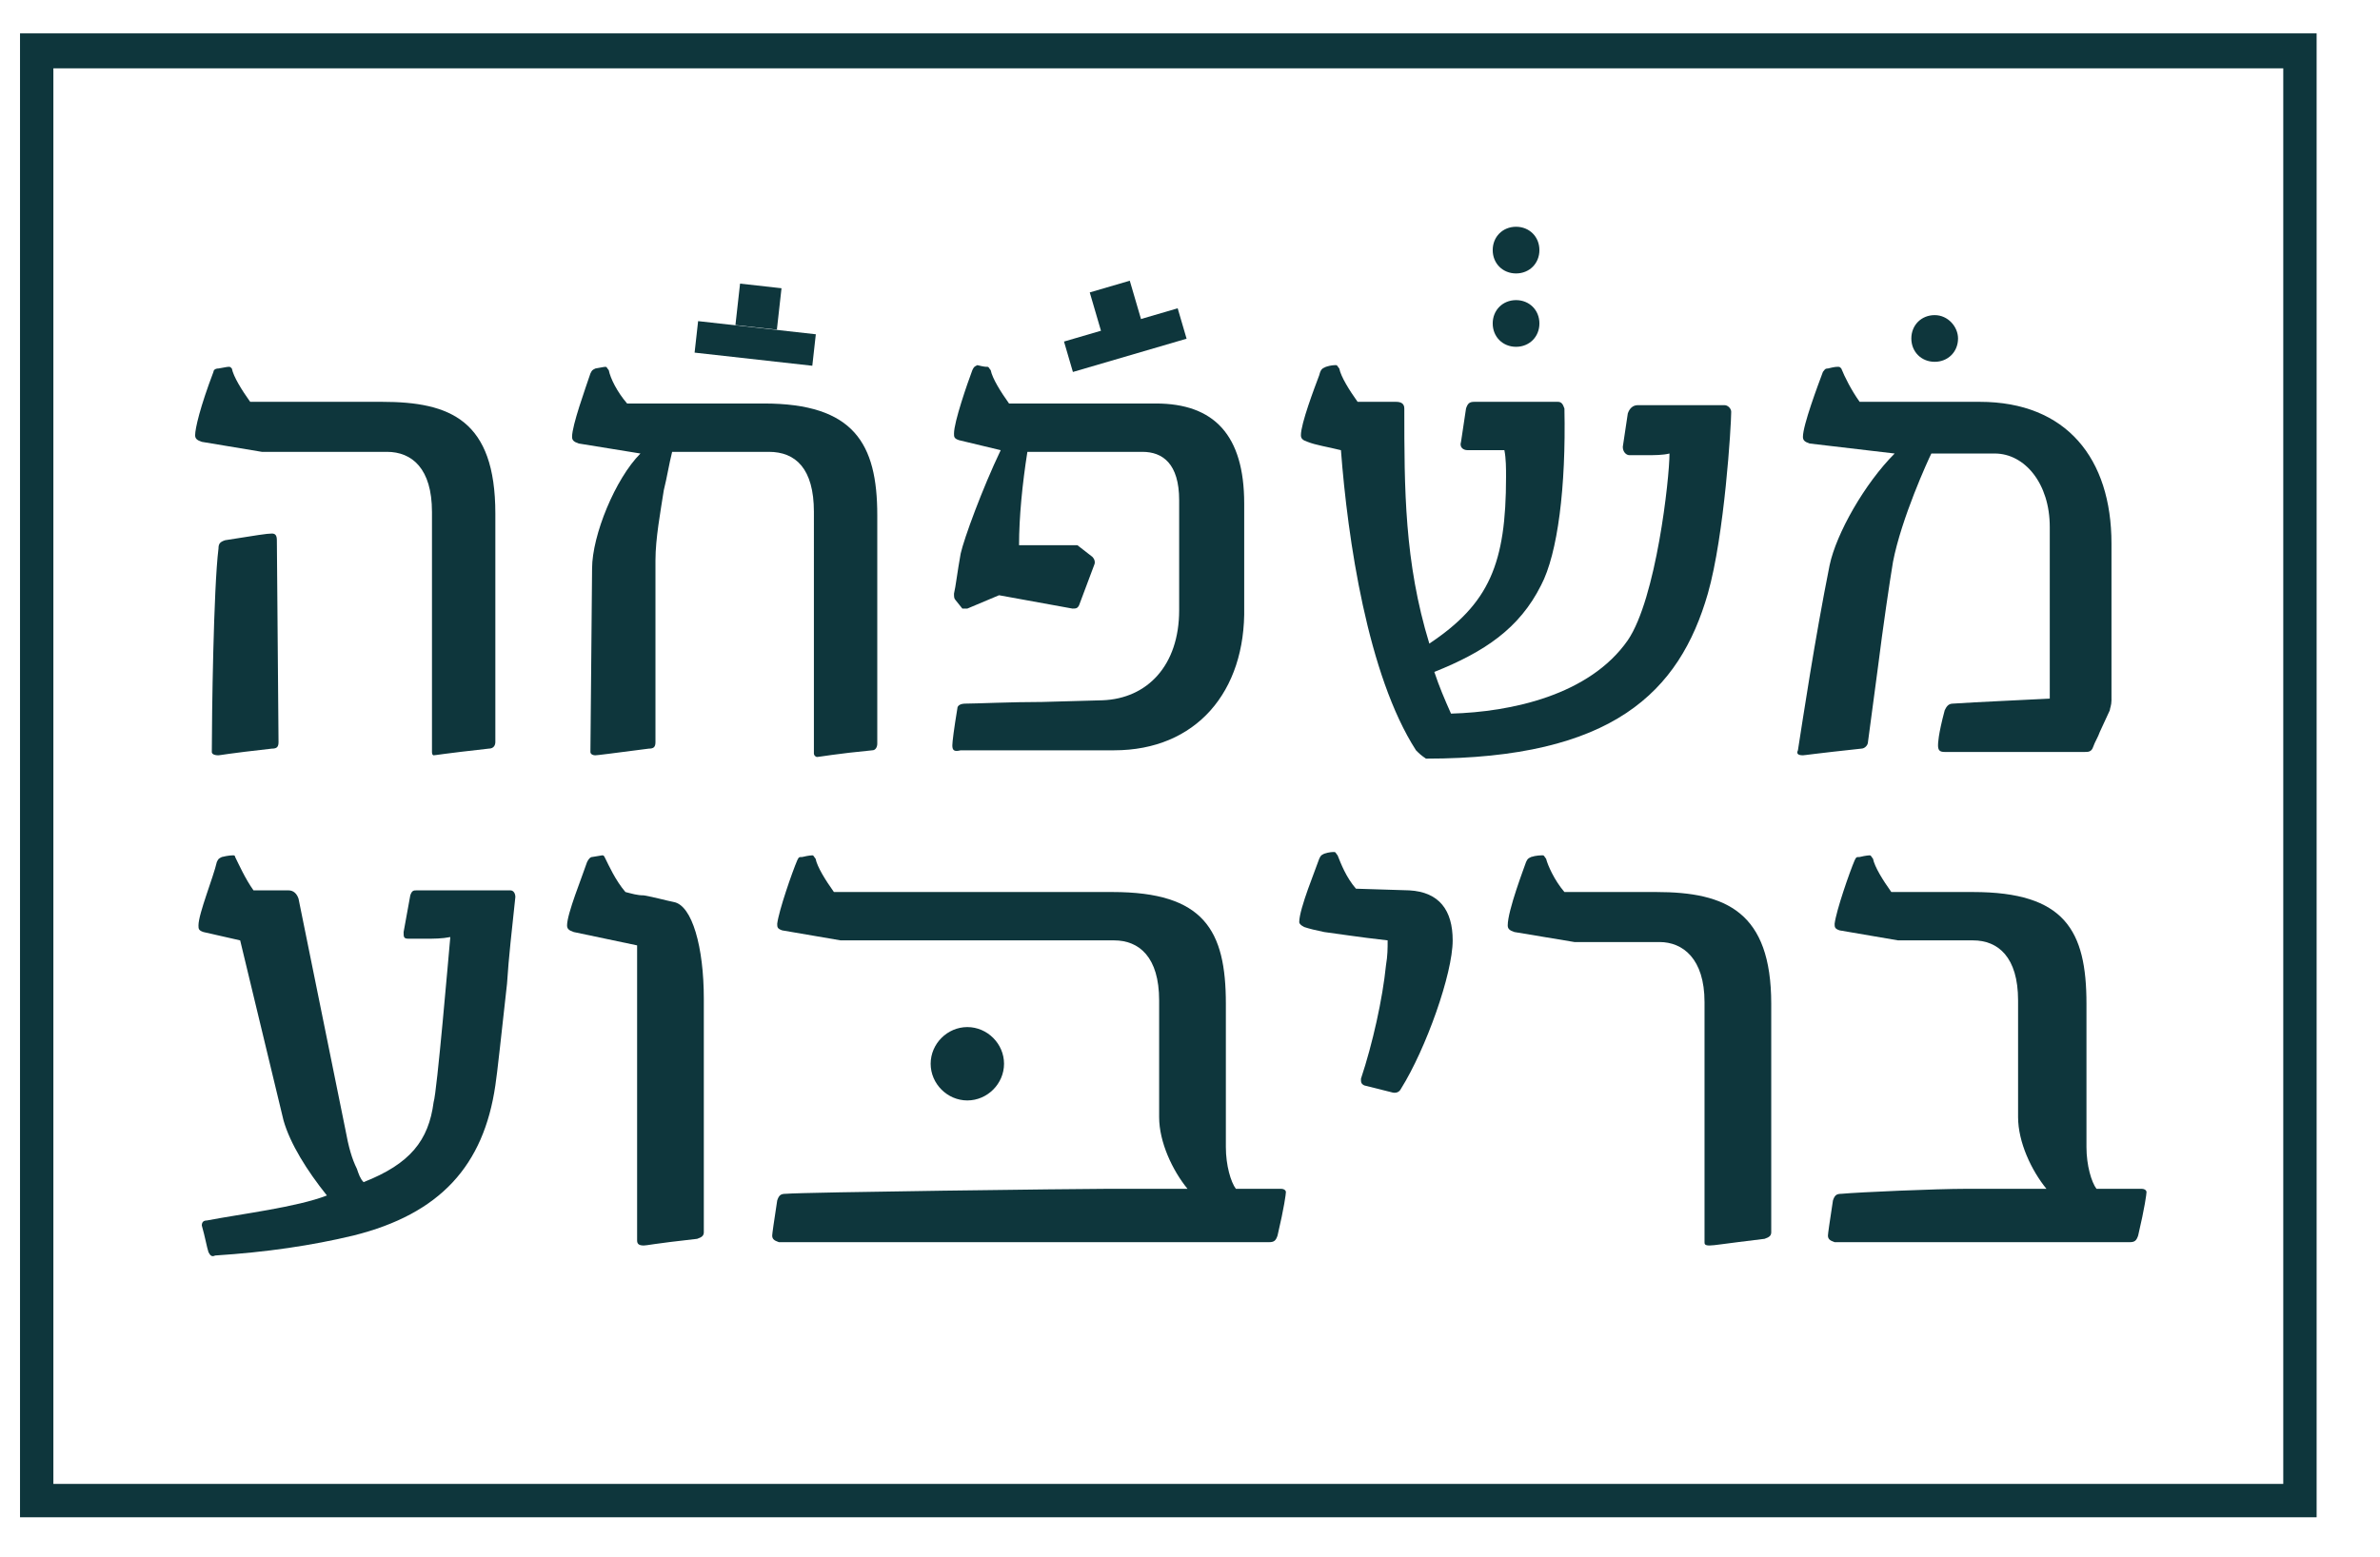 <svg xmlns="http://www.w3.org/2000/svg" xmlns:xlink="http://www.w3.org/1999/xlink" id="Layer_1" x="0px" y="0px" viewBox="0 0 142.7 93.4" style="enable-background:new 0 0 142.7 93.4;" xml:space="preserve">
<style type="text/css">
	.st0{fill:#0E363C;}
</style>
<g>
	<path class="st0" d="M138.9,91H1.2V2h137.7V91z M3.2,89h133.7V4.1H3.2V89z"></path>
</g>
<g>
	<path class="st0" d="M12.7,45.1c0-2.1,0.1-9.8,0.4-12.2c0-0.3,0.1-0.4,0.4-0.5c1.9-0.3,2.5-0.4,2.8-0.4c0.2,0,0.3,0.1,0.3,0.4   l0.1,12.1c0,0.3-0.1,0.4-0.4,0.4c-2.7,0.3-3.1,0.4-3.2,0.4C12.8,45.3,12.7,45.2,12.7,45.1 M25.9,45.1V30.7c0-2.6-1.2-3.6-2.7-3.6   h-7.5l-3.6-0.6c-0.3-0.1-0.4-0.2-0.4-0.4c0-0.4,0.3-1.7,1.1-3.8c0-0.1,0.1-0.2,0.3-0.2c0.5-0.1,0.6-0.1,0.6-0.1   c0.1,0,0.1,0,0.2,0.1c0.1,0.5,0.6,1.3,1.1,2h7.9c4.1,0,6.8,1.1,6.8,6.7v13.7c0,0.2-0.1,0.4-0.4,0.4c-2.7,0.3-3.2,0.4-3.3,0.4   C26,45.3,25.9,45.3,25.9,45.1"></path>
</g>
<g>
	<path class="st0" d="M35.4,45.1l0.1-11c0-2,1.4-5.4,2.9-6.9l-3.7-0.6c-0.3-0.1-0.4-0.2-0.4-0.4c0-0.7,0.8-2.9,1.1-3.8   c0.1-0.2,0.1-0.2,0.3-0.3c0.5-0.1,0.6-0.1,0.6-0.1c0.1,0,0.1,0.1,0.2,0.2c0.1,0.5,0.5,1.3,1.1,2h8.2c5.4,0,6.8,2.4,6.8,6.7v13.7   c0,0.2-0.1,0.4-0.3,0.4c-2.1,0.2-3.2,0.4-3.3,0.4s-0.2-0.1-0.2-0.2V30.7c0-2.6-1.1-3.6-2.7-3.6h-5.8c-0.2,0.8-0.3,1.5-0.5,2.3   c-0.2,1.3-0.5,2.9-0.5,4.2v10.9c0,0.3-0.1,0.4-0.4,0.4c-2.3,0.3-3.1,0.4-3.2,0.4C35.5,45.3,35.4,45.2,35.4,45.1"></path>
</g>
<g>
	<path class="st0" d="M57.1,44.7c0-0.2,0.1-1,0.3-2.2c0-0.2,0.2-0.3,0.5-0.3c0.6,0,2.7-0.1,4.6-0.1l3.6-0.1c2.7-0.1,4.6-2.1,4.6-5.4   V30c0-2.2-1-2.9-2.2-2.9h-6.9c-0.3,1.9-0.5,3.9-0.5,5.6h3.5l0.9,0.7c0.1,0.1,0.2,0.3,0.1,0.5l-0.9,2.4c-0.1,0.2-0.2,0.2-0.4,0.2   l-4.4-0.8L58,36.5c-0.1,0-0.2,0-0.3,0L57.3,36c-0.1-0.1-0.1-0.2-0.1-0.4c0.1-0.4,0.2-1.3,0.4-2.4c0.2-0.9,1.3-3.9,2.4-6.2l-2.5-0.6   c-0.3-0.1-0.3-0.2-0.3-0.4c0-0.7,0.8-3,1.1-3.8c0.1-0.2,0.1-0.2,0.3-0.3C59,22,59.1,22,59.2,22c0.1,0,0.1,0.1,0.2,0.2   c0.1,0.5,0.6,1.3,1.1,2h8.8c3.5,0,5.3,1.9,5.3,6v6.2c0.1,5.1-2.9,8.6-7.8,8.6h-9.2C57.2,45.1,57.1,45,57.1,44.7"></path>
</g>
<g>
	<path class="st0" d="M84.9,45c-2.9-4.5-4.1-12.7-4.5-18c-0.8-0.2-1.5-0.3-2-0.5c-0.3-0.1-0.4-0.2-0.4-0.4c0-0.7,0.8-2.8,1.1-3.6   c0.1-0.4,0.2-0.4,0.4-0.5c0.3-0.1,0.5-0.1,0.6-0.1c0.1,0,0.1,0.1,0.2,0.2c0.1,0.5,0.6,1.3,1.1,2h2.3c0.3,0,0.5,0.1,0.5,0.4   c0,4.8,0,9.2,1.5,14.1c3.6-2.4,4.6-4.8,4.6-10c0-0.5,0-1.1-0.1-1.6H88c-0.3,0-0.5-0.2-0.4-0.5l0.3-2c0.1-0.3,0.2-0.4,0.5-0.4h5   c0.2,0,0.3,0.1,0.4,0.4c0.1,4.7-0.4,8.7-1.4,10.6c-1.3,2.6-3.4,4-6.4,5.2c0.3,0.9,0.6,1.6,1,2.5c3.6-0.1,8.3-1.1,10.6-4.4   c1.7-2.5,2.5-9.7,2.5-11.2c-0.4,0.1-0.9,0.1-1.4,0.1h-1c-0.2,0-0.4-0.2-0.4-0.5l0.3-2c0.1-0.3,0.3-0.5,0.6-0.5h5.2   c0.2,0,0.4,0.2,0.4,0.4c0,0.8-0.4,7.4-1.4,10.9c-1.7,5.9-5.7,9.9-16.9,9.9C85.2,45.3,85.1,45.2,84.9,45"></path>
</g>
<g>
	<path class="st0" d="M107.8,45c0.3-1.9,1-6.6,1.9-11.1c0.4-1.9,2.1-4.9,3.9-6.7l-5.1-0.6c-0.3-0.1-0.4-0.2-0.4-0.4   c0-0.7,0.9-3.1,1.2-3.9c0.1-0.1,0.1-0.2,0.3-0.2c0.4-0.1,0.5-0.1,0.6-0.1c0.1,0,0.1,0,0.2,0.1c0.2,0.5,0.6,1.3,1.1,2h7.2   c5.2,0,7.9,3.4,7.9,8.5V42c0,0.3-0.1,0.5-0.1,0.6l-0.6,1.3c-0.1,0.3-0.3,0.6-0.4,0.9c-0.1,0.3-0.3,0.3-0.5,0.3h-8.4   c-0.3,0-0.4-0.1-0.4-0.4c0-0.1,0-0.6,0.4-2.1c0.1-0.2,0.2-0.4,0.5-0.4c1.5-0.1,3.9-0.2,5.8-0.3V31.6c0-2.6-1.5-4.4-3.3-4.4h-3.8   c-0.2,0.4-1.8,3.9-2.3,6.5c-0.2,1.2-0.6,3.9-0.9,6.3l-0.6,4.5c0,0.2-0.2,0.4-0.4,0.4c-2.8,0.3-3.4,0.4-3.5,0.4   C107.8,45.3,107.7,45.2,107.8,45"></path>
</g>
<g>
	<path class="st0" d="M12.5,75.1c-0.1-0.3-0.2-0.9-0.4-1.6c0-0.2,0.1-0.3,0.3-0.3c2.1-0.4,5.4-0.8,7.2-1.5c-1.2-1.5-2.2-3.1-2.6-4.5   l-2.6-10.8l-2.2-0.5c-0.3-0.1-0.3-0.2-0.3-0.4c0-0.7,0.9-2.9,1.1-3.8c0.1-0.2,0.1-0.2,0.3-0.3c0.4-0.1,0.6-0.1,0.7-0.1   c0,0,0.1,0,0.1,0.1c0.2,0.4,0.6,1.3,1.1,2h2.1c0.3,0,0.5,0.2,0.6,0.5l2.8,13.8c0.2,1.1,0.4,1.8,0.7,2.4c0.1,0.3,0.2,0.6,0.4,0.8   c2.8-1.1,3.9-2.5,4.2-4.8c0.2-0.6,0.9-8.8,1-9.9c-0.5,0.1-1,0.1-1.5,0.1h-1c-0.3,0-0.3-0.1-0.3-0.4l0.4-2.2   c0.1-0.3,0.2-0.3,0.4-0.3h5.6c0.2,0,0.3,0.2,0.3,0.4c-0.2,1.9-0.4,3.6-0.5,5.2c-0.3,2.7-0.6,5.5-0.7,6.1c-0.7,4.8-3.3,7.7-8.5,9   c-2.5,0.6-5.2,1-8.3,1.2C12.7,75.4,12.6,75.3,12.5,75.1"></path>
</g>
<g>
	<path class="st0" d="M38.2,74.4V56.7l-3.8-0.8c-0.3-0.1-0.4-0.2-0.4-0.4c0-0.7,0.9-2.9,1.2-3.8c0.1-0.2,0.2-0.3,0.3-0.3l0.6-0.1   c0.1,0,0.1,0,0.2,0.2c0.2,0.4,0.6,1.3,1.2,2c0.4,0.1,0.7,0.2,1.1,0.2c0.6,0.1,1.3,0.3,1.8,0.4c1.1,0.2,1.8,2.7,1.8,5.8v14   c0,0.2-0.1,0.3-0.4,0.4c-2.7,0.3-3,0.4-3.2,0.4C38.3,74.7,38.2,74.6,38.2,74.4"></path>
</g>
<g>
	<path class="st0" d="M46.3,74.1c0-0.1,0.1-0.8,0.3-2.1c0.1-0.3,0.2-0.4,0.5-0.4c1.1-0.1,17.6-0.3,19.3-0.3c1.5,0,3.3,0,4.8,0   c-0.9-1.1-1.7-2.8-1.7-4.3v-7c0-2.6-1.2-3.6-2.7-3.6H50.4l-3.5-0.6c-0.3-0.1-0.3-0.2-0.3-0.4c0.1-0.8,0.9-3.1,1.2-3.8   c0.1-0.2,0.1-0.2,0.3-0.2c0.4-0.1,0.6-0.1,0.6-0.1c0.1,0,0.1,0.1,0.2,0.2c0.1,0.5,0.6,1.3,1.1,2h16.7c5.5,0,6.8,2.3,6.8,6.7v3.4   c0,1.8,0,4,0,5.2c0,1.1,0.3,2.1,0.6,2.5h2.7c0.2,0,0.3,0.1,0.3,0.2c0,0.1-0.1,0.9-0.5,2.6c-0.1,0.3-0.2,0.4-0.5,0.4H46.7   C46.4,74.4,46.3,74.3,46.3,74.1"></path>
</g>
<g>
	<path class="st0" d="M81.8,65.1c-0.2-0.1-0.2-0.2-0.2-0.4c0.7-2.1,1.3-4.8,1.5-6.8c0.1-0.6,0.1-1,0.1-1.5c-1.8-0.2-3-0.4-3.8-0.5   c-0.5-0.1-0.9-0.2-1.2-0.3c-0.2-0.1-0.3-0.2-0.3-0.3c0-0.8,1-3.2,1.2-3.8c0.1-0.2,0.1-0.2,0.3-0.3c0.3-0.1,0.5-0.1,0.6-0.1   c0.1,0,0.1,0.1,0.2,0.2c0.2,0.5,0.5,1.3,1.1,2l3.2,0.1c1.8,0.1,2.6,1.2,2.6,3c0,2-1.6,6.5-3.1,8.9c-0.1,0.2-0.3,0.3-0.6,0.2   L81.8,65.1z"></path>
</g>
<g>
	<path class="st0" d="M102.2,74.5V60.1c0-2.6-1.3-3.6-2.7-3.6h-5.1l-3.6-0.6c-0.3-0.1-0.4-0.2-0.4-0.4c0-0.9,1-3.5,1.1-3.8   c0.1-0.2,0.1-0.2,0.3-0.3c0.3-0.1,0.6-0.1,0.7-0.1c0.1,0,0.1,0.1,0.2,0.2c0.1,0.4,0.5,1.3,1.1,2h5.5c4.2,0,6.9,1.2,6.9,6.7v13.7   c0,0.2-0.1,0.3-0.4,0.4c-2.5,0.3-3,0.4-3.3,0.4C102.2,74.7,102.2,74.6,102.2,74.5"></path>
</g>
<g>
	<path class="st0" d="M109.6,74.1c0-0.1,0.1-0.8,0.3-2.1c0.1-0.3,0.2-0.4,0.5-0.4c1.1-0.1,5.7-0.3,7.5-0.3c1.5,0,3.3,0,4.8,0   c-0.9-1.1-1.7-2.8-1.7-4.3v-7c0-2.6-1.2-3.6-2.7-3.6h-4.5l-3.5-0.6c-0.3-0.1-0.3-0.2-0.3-0.4c0.1-0.8,0.9-3.1,1.2-3.8   c0.1-0.2,0.1-0.2,0.3-0.2c0.4-0.1,0.6-0.1,0.6-0.1c0.1,0,0.1,0.1,0.2,0.2c0.1,0.5,0.6,1.3,1.1,2h4.9c5.5,0,6.8,2.3,6.8,6.7v3.4   c0,1.8,0,4,0,5.2c0,1.1,0.3,2.1,0.6,2.5h2.7c0.2,0,0.3,0.1,0.3,0.2c0,0.1-0.1,0.9-0.5,2.6c-0.1,0.3-0.2,0.4-0.5,0.4H110   C109.7,74.4,109.6,74.3,109.6,74.1"></path>
</g>
<g>
	<rect x="44.3" y="17.1" transform="matrix(0.111 -0.994 0.994 0.111 19.732 63.285)" class="st0" width="1.9" height="7.1"></rect>
</g>
<g>
	<rect x="44.3" y="17.2" transform="matrix(0.111 -0.994 0.994 0.111 22.081 61.62)" class="st0" width="2.5" height="2.5"></rect>
</g>
<g>
	<rect x="63.9" y="19.4" transform="matrix(0.96 -0.281 0.281 0.96 -3 19.817)" class="st0" width="7.1" height="1.9"></rect>
</g>
<g>
	<rect x="65.6" y="17.1" transform="matrix(0.96 -0.281 0.281 0.96 -2.442 19.556)" class="st0" width="2.5" height="2.5"></rect>
</g>
<g>
	<path class="st0" d="M92.3,15c0,0.8-0.6,1.4-1.4,1.4s-1.4-0.6-1.4-1.4c0-0.8,0.6-1.4,1.4-1.4S92.3,14.2,92.3,15"></path>
</g>
<g>
	<path class="st0" d="M92.3,19.4c0,0.8-0.6,1.4-1.4,1.4s-1.4-0.6-1.4-1.4c0-0.8,0.6-1.4,1.4-1.4S92.3,18.6,92.3,19.4"></path>
</g>
<g>
	<path class="st0" d="M117.4,20.3c0,0.8-0.6,1.4-1.4,1.4s-1.4-0.6-1.4-1.4c0-0.8,0.6-1.4,1.4-1.4S117.4,19.6,117.4,20.3"></path>
</g>
<g>
	<path class="st0" d="M60.2,63.8c0,1.2-1,2.2-2.2,2.2c-1.2,0-2.2-1-2.2-2.2c0-1.2,1-2.2,2.2-2.2C59.2,61.6,60.2,62.6,60.2,63.8"></path>
</g>
</svg>